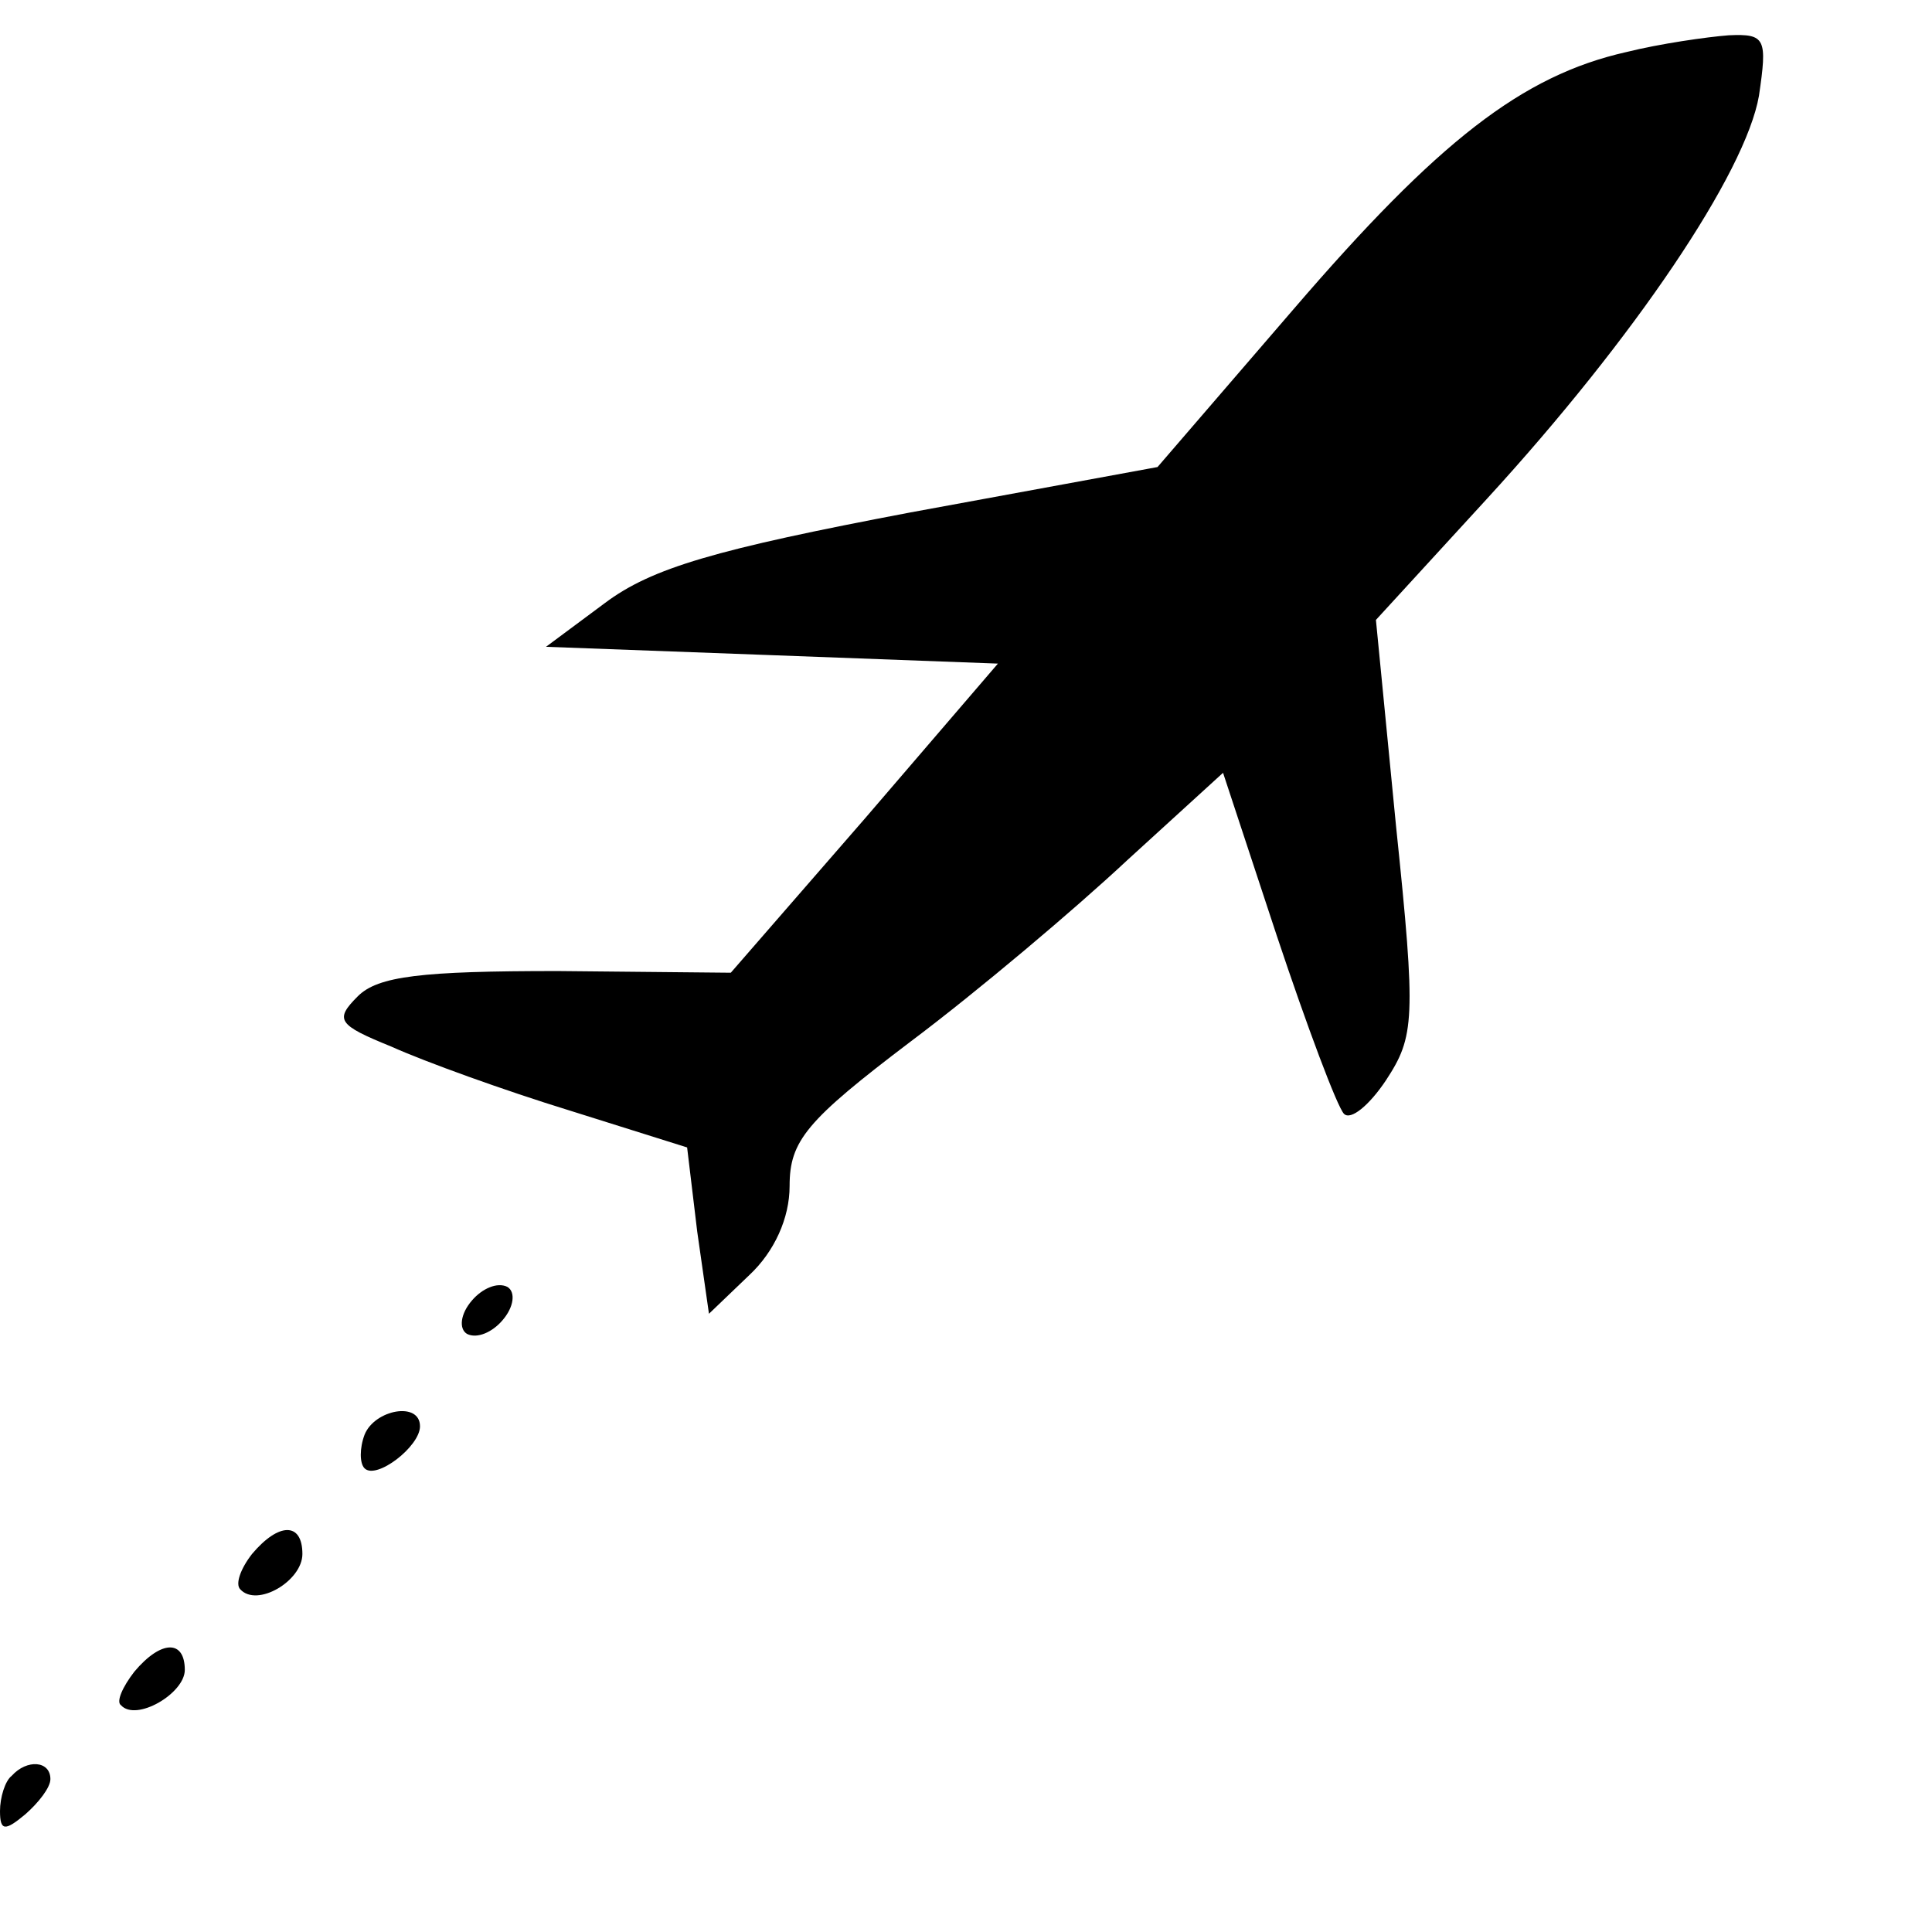 <?xml version="1.0" standalone="no"?>
<!DOCTYPE svg PUBLIC "-//W3C//DTD SVG 20010904//EN"
 "http://www.w3.org/TR/2001/REC-SVG-20010904/DTD/svg10.dtd">
<svg version="1.0" xmlns="http://www.w3.org/2000/svg"
 width="115pt" height="115pt" viewBox="0 0 115 115"
 preserveAspectRatio="xMidYMid meet">
<g transform="translate(0,115) scale(0.1,-0.1)"
fill="#000000" stroke="none">
<path d="M968 1119 c-62 -14 -112 -53 -198 -153 l-81 -94 -147 -27 c-116 -22
-154 -33 -182 -54 l-35 -26 135 -5 134 -5 -79 -92 -80 -92 -103 1 c-81 0 -107
-3 -119 -15 -14 -14 -12 -17 20 -30 20 -9 67 -26 106 -38 l70 -22 6 -50 7 -49
24 23 c15 14 24 34 24 53 0 27 10 39 72 86 40 30 98 79 129 108 l57 52 32 -97
c18 -54 36 -102 40 -106 4 -4 15 5 25 20 17 26 18 36 6 151 l-12 123 66 72
c88 96 154 194 162 240 5 34 4 37 -18 36 -13 -1 -41 -5 -61 -10z"/>
<path d="M281 376 c-7 -8 -8 -17 -3 -20 6 -3 15 1 21 8 7 8 8 17 3 20 -6 3
-15 -1 -21 -8z"/>
<path d="M217 296 c-3 -8 -3 -17 0 -20 7 -7 33 13 33 25 0 15 -27 10 -33 -5z"/>
<path d="M150 225 c-7 -9 -10 -18 -7 -21 10 -11 37 5 37 21 0 19 -14 19 -30 0z"/>
<path d="M80 155 c-7 -9 -11 -18 -8 -20 9 -10 38 7 38 21 0 18 -14 18 -30 -1z"/>
<path d="M7 93 c-4 -3 -7 -13 -7 -21 0 -12 3 -12 15 -2 8 7 15 16 15 21 0 11
-14 12 -23 2z"/>
</g>
</svg>
